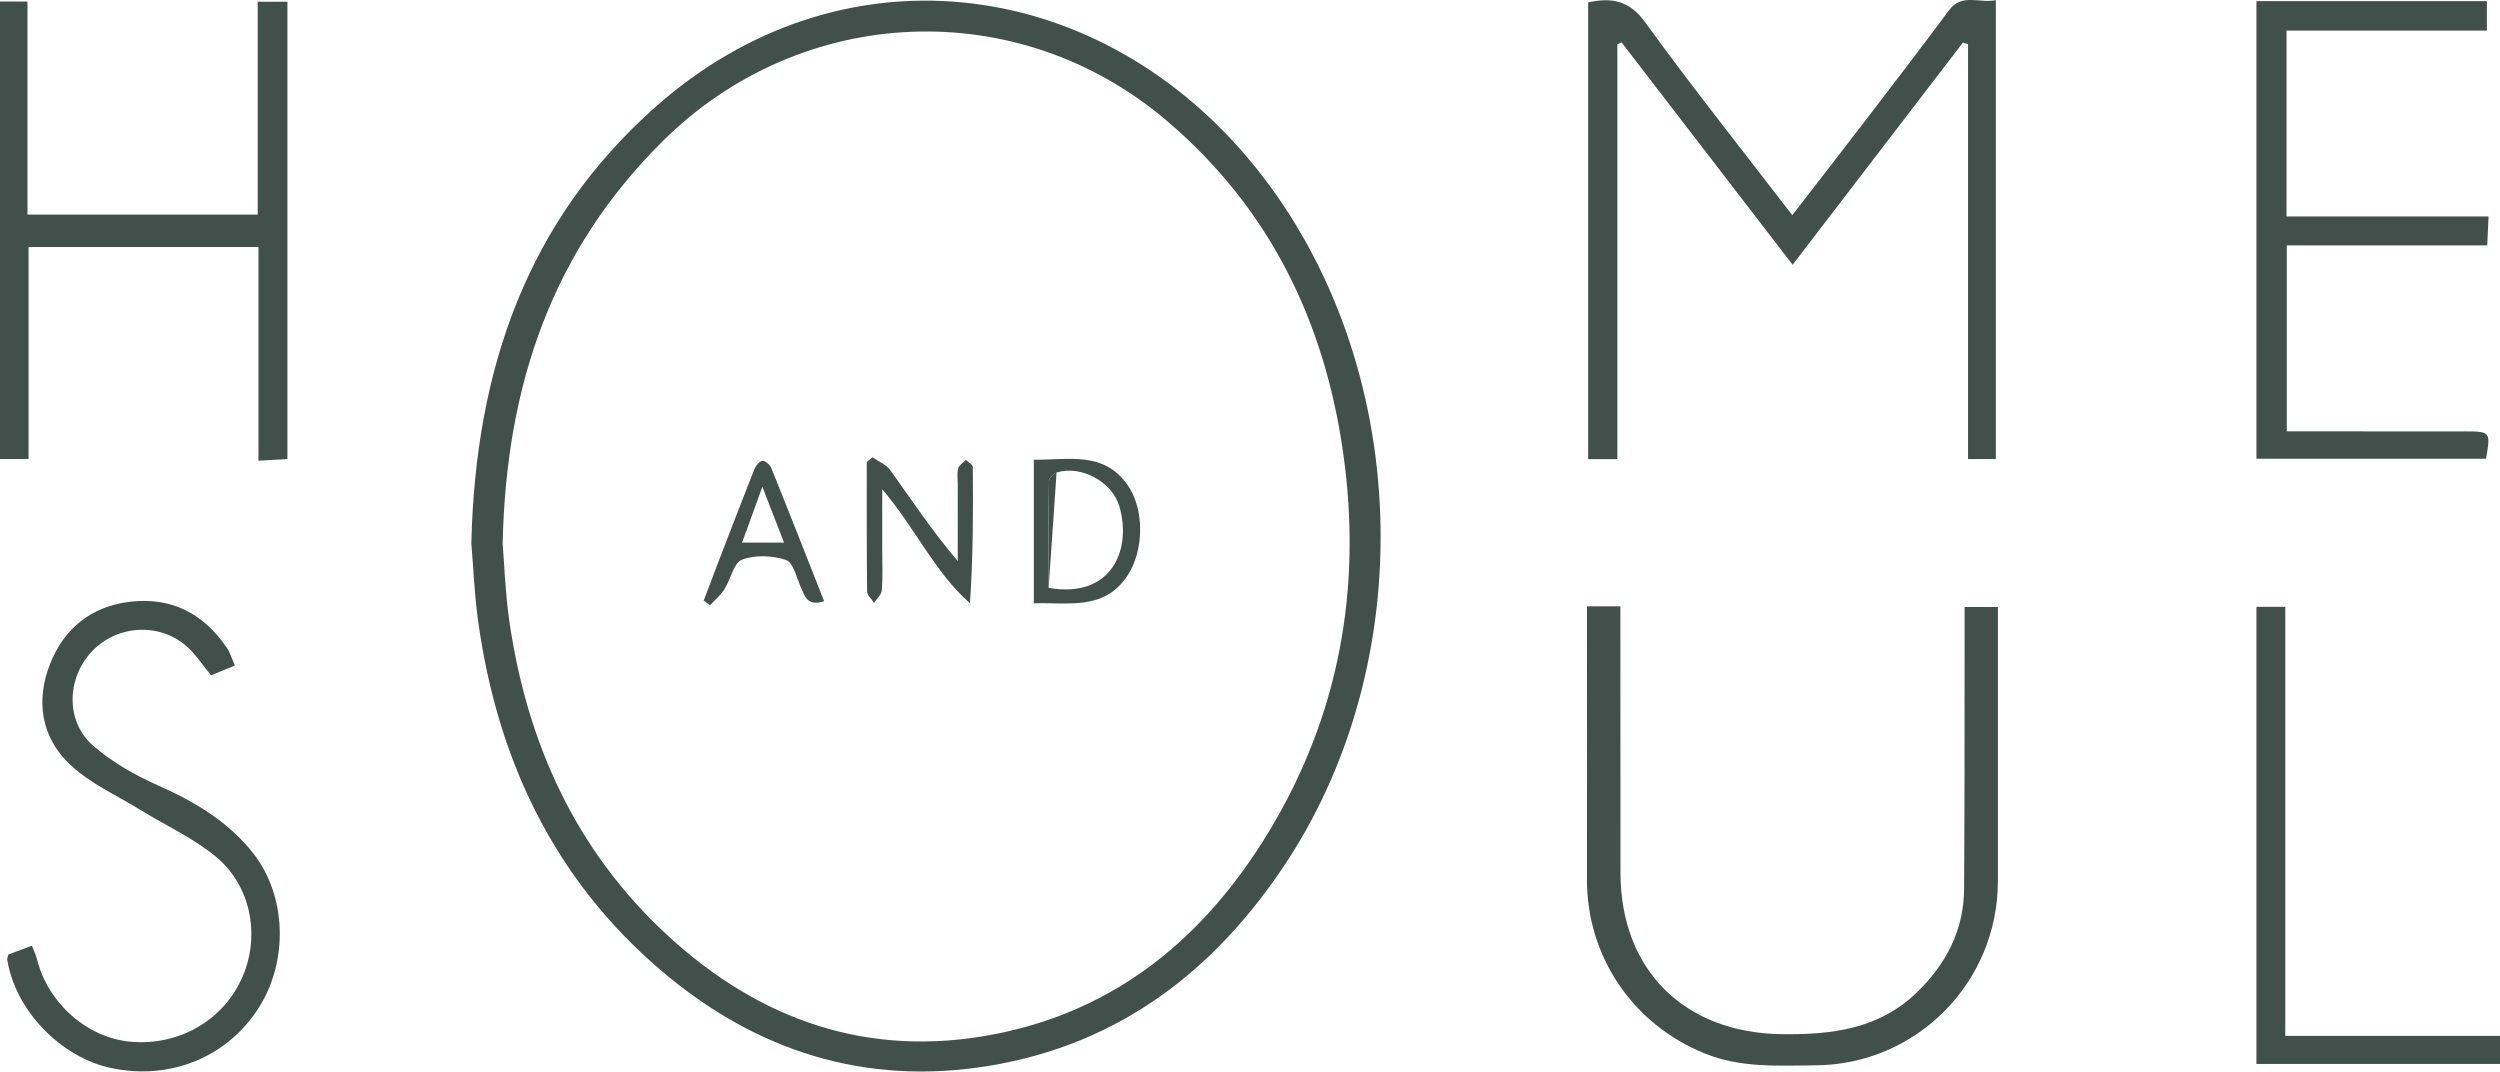 <?xml version="1.0" encoding="UTF-8"?><svg id="Layer_2" xmlns="http://www.w3.org/2000/svg" viewBox="0 0 305.56 130.97"><defs><style>.cls-1{fill:#42504b;}</style></defs><g id="Layer_1-2"><path class="cls-1" d="M57.61,66.29c.52-21.2,6.83-39.35,22.55-53.26,22.47-19.88,53.42-16.17,72.38,6.31,19.78,23.44,21.58,60.36,4.69,86.05-8.65,13.16-20.35,22.23-36.28,24.87-15.18,2.51-28.55-1.78-40.1-11.6-13.14-11.18-20.06-25.82-22.41-42.74-.47-3.4-.6-6.84-.84-9.63Zm3.82,.08c.21,2.55,.32,6,.8,9.39,2.15,15.03,8.14,28.25,19.42,38.62,11.23,10.32,24.45,14.97,39.73,12.06,15.03-2.87,25.82-11.85,33.59-24.6,8.73-14.33,11.55-29.98,9.19-46.54-2.29-16.08-9.02-29.88-21.54-40.53C124.42-.72,97.98,.41,80.99,17.26c-13.42,13.31-19.13,29.67-19.55,49.11Z"/><path class="cls-1" d="M197.68,56.12h-3.57V.29c2.9-.62,5.03-.25,6.98,2.45,5.72,7.89,11.8,15.53,17.97,23.56,3.01-3.89,5.88-7.58,8.72-11.29,3.5-4.57,7.01-9.14,10.44-13.76,1.57-2.11,3.65-.82,5.72-1.23V56.11h-3.4V5.41l-.62-.21c-6.87,8.96-13.73,17.91-20.82,27.16-7.07-9.19-13.99-18.18-20.9-27.17l-.52,.22V56.12Z"/><path class="cls-1" d="M193.97,74.11h4.08c0,.91,0,1.75,0,2.58,0,10,0,20.01,.01,30.01,.03,11.88,7.82,19.54,19.69,19.7,6.1,.08,11.84-.6,16.47-5.04,3.61-3.46,5.81-7.64,5.84-12.72,.07-10.32,.05-20.65,.06-30.97,0-1.1,0-2.21,0-3.48h4.07c0,.99,0,1.99,0,3,0,10.16,0,20.33,0,30.49,0,12.4-9.93,22.46-22.34,22.53-4.54,.03-9.09,.33-13.49-1.45-8.77-3.55-14.42-11.83-14.4-21.3,.03-10.08,0-20.17,0-30.25,0-.95,0-1.89,0-3.1Z"/><path class="cls-1" d="M0,.19H3.36V26.23H31.5V.21h3.63V56.11l-3.54,.2V30.19H3.49v25.91H0V.19Z"/><path class="cls-1" d="M275.78,.14h28.18V3.74h-24.49V26.46h24.69c-.06,1.31-.11,2.3-.16,3.53h-24.5v22.73c1.09,0,2.11,0,3.13,0,6.24,0,12.48,0,18.72,.01,3.04,0,3.08,.07,2.5,3.34h-28.06V.14Z"/><path class="cls-1" d="M1.01,116.67c.85-.32,1.79-.67,2.89-1.08,.25,.65,.49,1.13,.62,1.64,1.33,5.39,6.16,9.65,11.5,10.1,5.8,.49,11.14-2.54,13.5-7.67,2.31-5.02,1.29-11.24-3.07-14.9-2.76-2.31-6.17-3.85-9.28-5.76-2.9-1.79-6.13-3.23-8.57-5.51-3.56-3.34-4.28-7.84-2.46-12.39,1.72-4.31,5.02-6.98,9.73-7.55,5.1-.61,9.03,1.45,11.87,5.65,.39,.57,.58,1.27,.97,2.14l-2.91,1.2c-1.03-1.24-1.85-2.53-2.95-3.51-3.36-3-8.61-2.66-11.67,.65-3.03,3.27-3.18,8.49,.18,11.44,2.29,2.01,5.08,3.59,7.88,4.84,4.53,2.02,8.68,4.44,11.76,8.4,4.01,5.15,4.26,13.03,.68,18.73-3.81,6.08-10.83,8.98-18.06,7.46-6.2-1.3-11.74-7.05-12.73-13.23-.02-.15,.05-.31,.12-.65Z"/><path class="cls-1" d="M275.79,74.17h3.53v52.44h26.24v3.43h-29.77v-55.87Z"/><path class="cls-1" d="M106.64,55.89c.74,.52,1.69,.89,2.18,1.58,2.63,3.69,5.15,7.47,8.24,11.11,0-3.14,0-6.27,0-9.41,0-.64-.11-1.31,.05-1.91,.11-.41,.61-.71,.94-1.06,.3,.3,.85,.59,.85,.9,.05,5.49,.04,10.97-.35,16.63-4.34-3.82-6.63-9.13-10.72-13.93,0,2.82,0,5.07,0,7.32,0,1.68,.08,3.37-.05,5.04-.04,.53-.62,1.02-.95,1.52-.3-.46-.84-.92-.85-1.39-.06-5.27-.04-10.54-.04-15.81l.68-.59Z"/><path class="cls-1" d="M126.35,56.19c4.17,.05,8.5-1.1,11.45,3.06,2.09,2.95,2.06,8.03-.02,11.14-2.85,4.27-7.19,3.21-11.42,3.35v-17.56Zm1.82,15.66c7.7,1.35,10.18-4.68,8.65-9.93-.89-3.06-4.67-5.09-7.68-4.17-.4,.12-.93,.73-.93,1.12-.07,4.3-.04,8.61-.04,12.99Z"/><path class="cls-1" d="M100.73,73.48c-2.05,.67-2.35-.58-2.84-1.68-.53-1.2-.94-3.06-1.82-3.36-1.65-.55-3.79-.64-5.38-.03-1.03,.39-1.38,2.41-2.16,3.63-.46,.72-1.16,1.3-1.75,1.94l-.77-.58c.58-1.53,1.16-3.07,1.75-4.6,1.46-3.79,2.91-7.58,4.4-11.35,.18-.46,.59-1.03,1-1.13,.29-.07,.95,.48,1.11,.88,2.17,5.37,4.28,10.76,6.46,16.29Zm-4.9-7.16c-.89-2.29-1.67-4.3-2.65-6.82-.93,2.56-1.67,4.58-2.48,6.82h5.13Z"/><path class="cls-1" d="M128.17,71.85c0-4.38-.02-8.69,.04-12.99,0-.39,.53-.99,.93-1.12"/></g></svg>